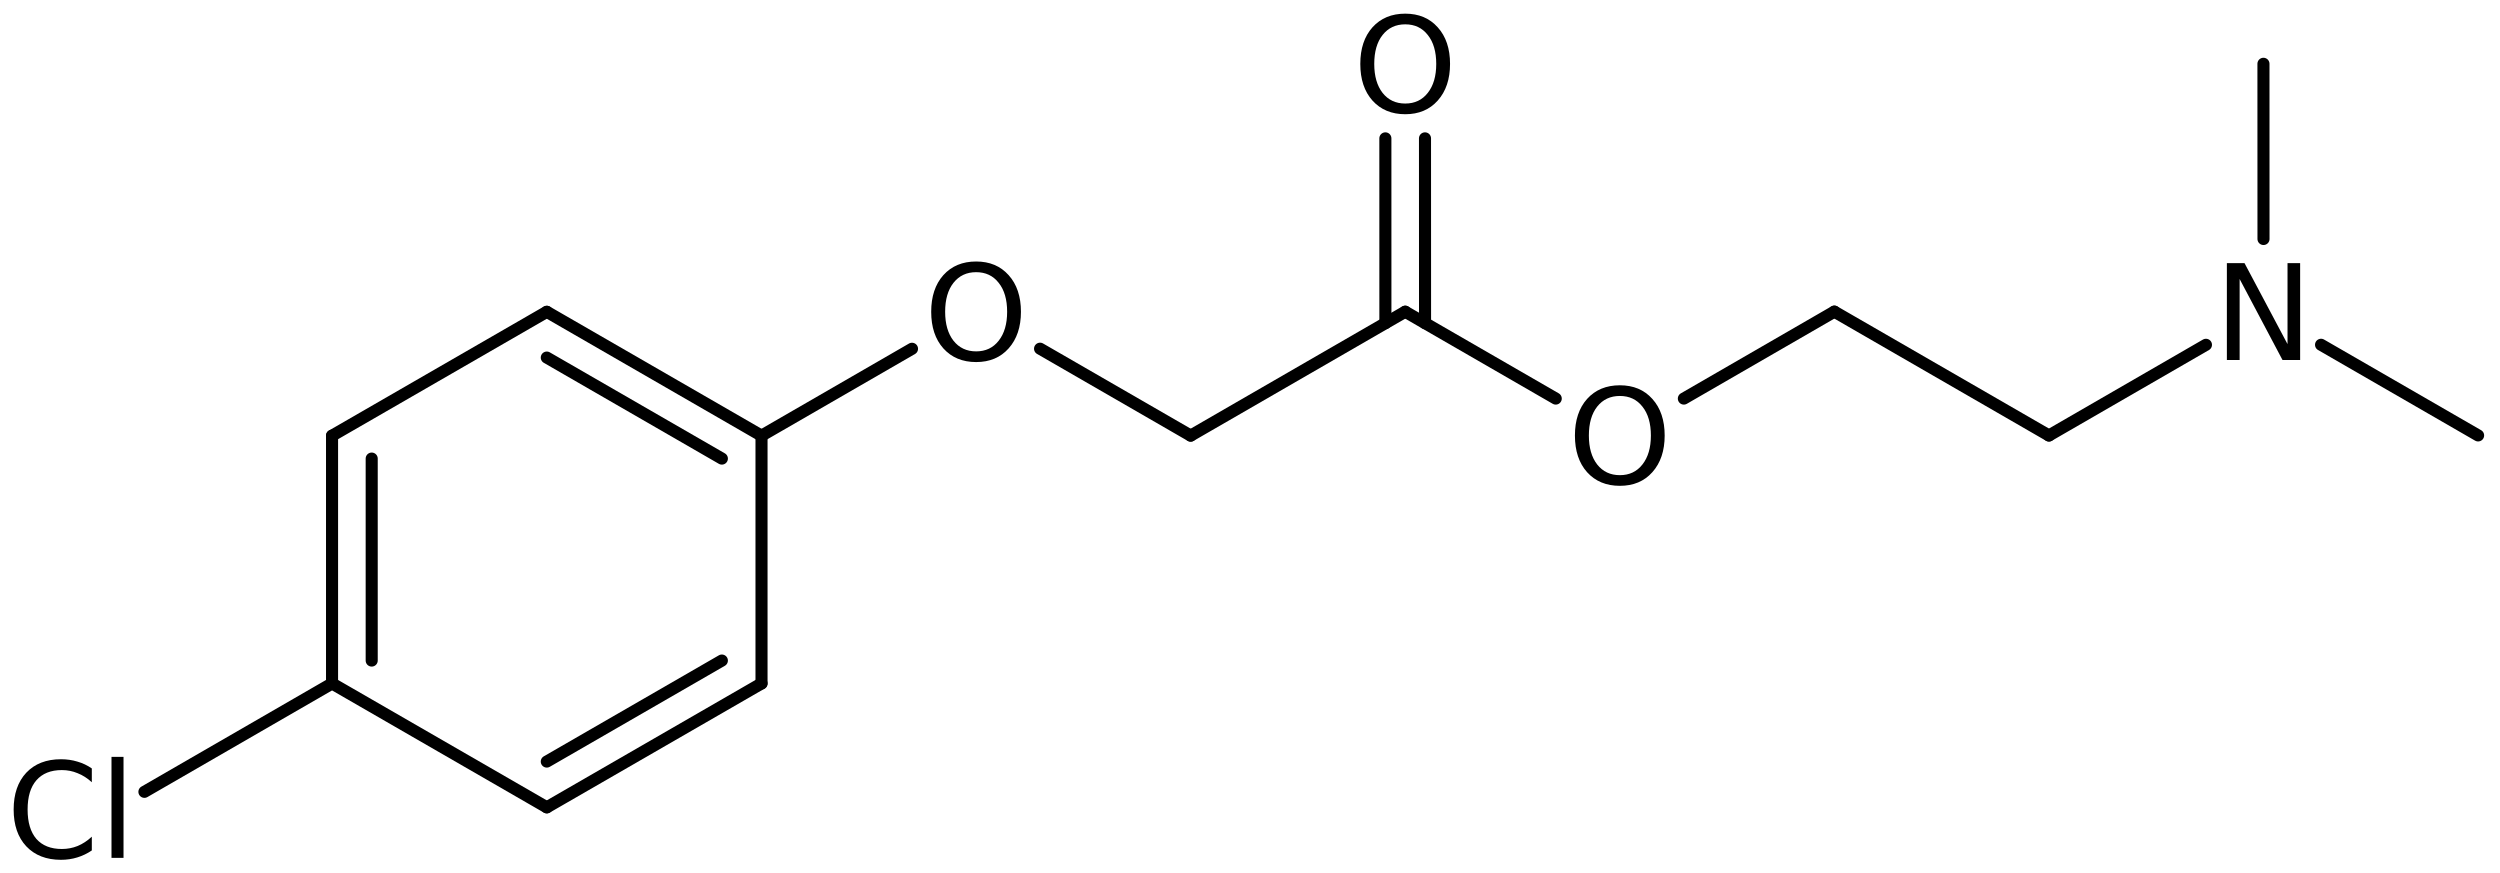 <?xml version='1.0' encoding='UTF-8'?>
<!DOCTYPE svg PUBLIC "-//W3C//DTD SVG 1.1//EN" "http://www.w3.org/Graphics/SVG/1.1/DTD/svg11.dtd">
<svg version='1.2' xmlns='http://www.w3.org/2000/svg' xmlns:xlink='http://www.w3.org/1999/xlink' width='102.516mm' height='35.818mm' viewBox='0 0 102.516 35.818'>
  <desc>Generated by the Chemistry Development Kit (http://github.com/cdk)</desc>
  <g stroke-linecap='round' stroke-linejoin='round' stroke='#000000' stroke-width='.495' fill='#000000'>
    <rect x='.0' y='.0' width='103.0' height='36.0' fill='#FFFFFF' stroke='none'/>
    <g id='mol1' class='mol'>
      <line id='mol1bnd1' class='bond' x1='101.618' y1='17.855' x2='95.178' y2='14.138'/>
      <line id='mol1bnd2' class='bond' x1='92.818' y1='9.8' x2='92.816' y2='2.616'/>
      <line id='mol1bnd3' class='bond' x1='90.458' y1='14.139' x2='84.02' y2='17.858'/>
      <line id='mol1bnd4' class='bond' x1='84.02' y1='17.858' x2='75.22' y2='12.779'/>
      <line id='mol1bnd5' class='bond' x1='75.22' y1='12.779' x2='69.049' y2='16.344'/>
      <line id='mol1bnd6' class='bond' x1='63.795' y1='16.344' x2='57.623' y2='12.782'/>
      <g id='mol1bnd7' class='bond'>
        <line x1='56.81' y1='13.251' x2='56.809' y2='5.674'/>
        <line x1='58.436' y1='13.251' x2='58.434' y2='5.674'/>
      </g>
      <line id='mol1bnd8' class='bond' x1='57.623' y1='12.782' x2='48.825' y2='17.863'/>
      <line id='mol1bnd9' class='bond' x1='48.825' y1='17.863' x2='42.649' y2='14.299'/>
      <line id='mol1bnd10' class='bond' x1='37.398' y1='14.302' x2='31.227' y2='17.866'/>
      <g id='mol1bnd11' class='bond'>
        <line x1='31.227' y1='17.866' x2='22.422' y2='12.786'/>
        <line x1='29.601' y1='18.805' x2='22.422' y2='14.663'/>
      </g>
      <line id='mol1bnd12' class='bond' x1='22.422' y1='12.786' x2='13.616' y2='17.866'/>
      <g id='mol1bnd13' class='bond'>
        <line x1='13.616' y1='17.866' x2='13.616' y2='28.026'/>
        <line x1='15.242' y1='18.805' x2='15.242' y2='27.087'/>
      </g>
      <line id='mol1bnd14' class='bond' x1='13.616' y1='28.026' x2='22.422' y2='33.106'/>
      <g id='mol1bnd15' class='bond'>
        <line x1='22.422' y1='33.106' x2='31.227' y2='28.026'/>
        <line x1='22.422' y1='31.229' x2='29.601' y2='27.087'/>
      </g>
      <line id='mol1bnd16' class='bond' x1='31.227' y1='17.866' x2='31.227' y2='28.026'/>
      <line id='mol1bnd17' class='bond' x1='13.616' y1='28.026' x2='5.922' y2='32.47'/>
      <path id='mol1atm2' class='atom' d='M91.316 10.79h.723l1.764 3.321v-3.321h.517v3.972h-.723l-1.758 -3.321v3.321h-.523v-3.972z' stroke='none'/>
      <path id='mol1atm6' class='atom' d='M66.425 16.237q-.584 -.0 -.93 .437q-.341 .432 -.341 1.187q.0 .748 .341 1.186q.346 .438 .93 .438q.584 -.0 .925 -.438q.347 -.438 .347 -1.186q-.0 -.755 -.347 -1.187q-.341 -.437 -.925 -.437zM66.425 15.799q.834 -.0 1.332 .559q.505 .56 .505 1.503q.0 .936 -.505 1.502q-.498 .559 -1.332 .559q-.839 .0 -1.344 -.559q-.499 -.56 -.499 -1.502q.0 -.943 .499 -1.503q.505 -.559 1.344 -.559z' stroke='none'/>
      <path id='mol1atm8' class='atom' d='M57.624 .998q-.584 -.0 -.93 .438q-.341 .432 -.341 1.186q-.0 .748 .341 1.186q.346 .438 .93 .438q.584 -.0 .925 -.438q.346 -.438 .346 -1.186q.0 -.754 -.346 -1.186q-.341 -.438 -.925 -.438zM57.624 .56q.833 -.0 1.332 .56q.505 .559 .505 1.502q.0 .937 -.505 1.502q-.499 .56 -1.332 .56q-.839 -.0 -1.344 -.56q-.499 -.559 -.499 -1.502q.0 -.943 .499 -1.502q.505 -.56 1.344 -.56z' stroke='none'/>
      <path id='mol1atm10' class='atom' d='M40.028 11.161q-.584 -.0 -.93 .438q-.341 .432 -.341 1.186q-.0 .748 .341 1.186q.346 .438 .93 .438q.584 -.0 .925 -.438q.346 -.438 .346 -1.186q.0 -.754 -.346 -1.186q-.341 -.438 -.925 -.438zM40.028 10.723q.833 -.0 1.332 .559q.505 .56 .505 1.503q.0 .936 -.505 1.502q-.499 .56 -1.332 .56q-.839 -.0 -1.344 -.56q-.499 -.559 -.499 -1.502q.0 -.943 .499 -1.503q.505 -.559 1.344 -.559z' stroke='none'/>
      <path id='mol1atm17' class='atom' d='M3.765 31.511v.566q-.273 -.25 -.583 -.371q-.305 -.128 -.645 -.128q-.681 -.0 -1.046 .42q-.359 .413 -.359 1.198q-.0 .784 .359 1.204q.365 .414 1.046 .414q.34 -.0 .645 -.122q.31 -.128 .583 -.383v.565q-.279 .189 -.596 .286q-.316 .098 -.669 .098q-.9 -.0 -1.423 -.554q-.517 -.553 -.517 -1.508q.0 -.955 .517 -1.509q.523 -.553 1.423 -.553q.359 -.0 .675 .097q.317 .091 .59 .28zM4.572 31.037h.493v4.142h-.493v-4.142z' stroke='none'/>
    </g>
  </g>
</svg>
